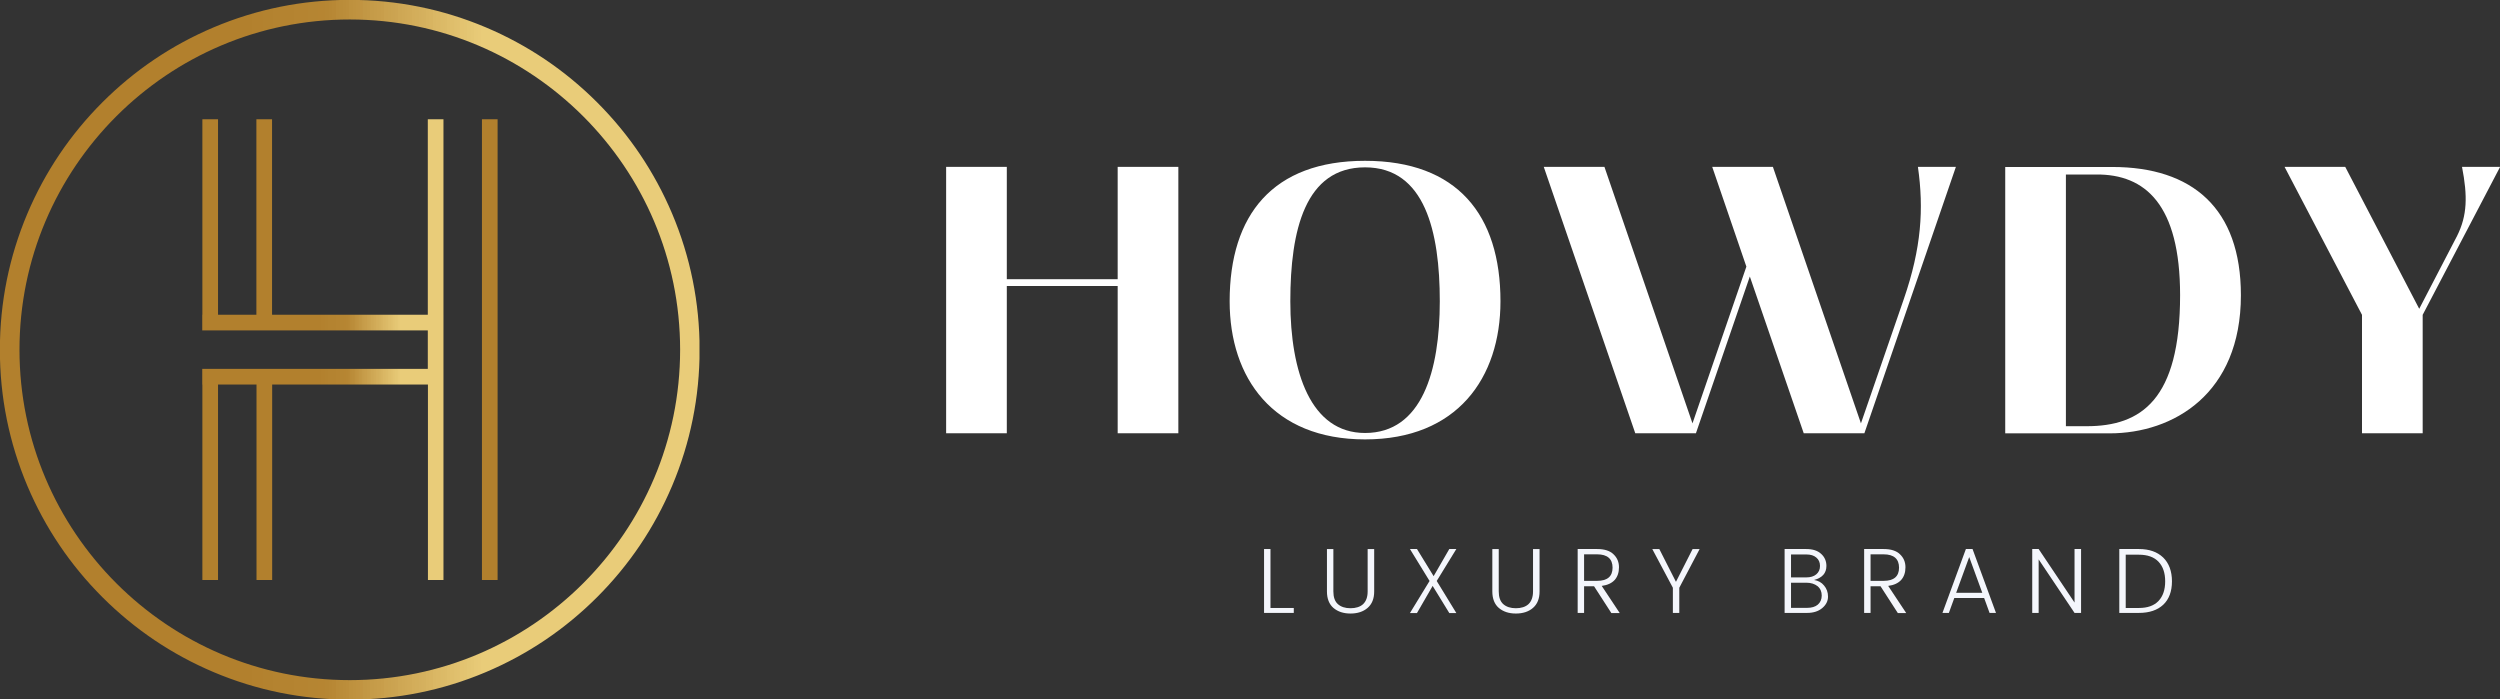 <?xml version="1.0" encoding="UTF-8"?><svg id="_レイヤー_2" xmlns="http://www.w3.org/2000/svg" xmlns:xlink="http://www.w3.org/1999/xlink" viewBox="0 0 202.72 56.72"><rect x="0" y="0" width="202.72" height="56.72" fill="#333333" stroke="none"/><defs><style>.cls-1{fill:none;}.cls-2{clip-path:url(#clippath);}.cls-3{fill:#f4f6fc;}.cls-4{fill:#fff;}.cls-5{clip-path:url(#clippath-1);}.cls-6{clip-path:url(#clippath-3);}.cls-7{clip-path:url(#clippath-2);}.cls-8{fill:url(#_名称未設定グラデーション_3);}.cls-9{fill:url(#_名称未設定グラデーション_6);}.cls-10{fill:url(#_名称未設定グラデーション_2);}</style><clipPath id="clippath"><rect class="cls-1" width="56.72" height="56.72"/></clipPath><clipPath id="clippath-1"><path class="cls-1" d="M54.5,17.32c-1.43-3.38-3.47-6.41-6.08-9.02s-5.64-4.65-9.02-6.08c-3.5-1.48-7.21-2.23-11.04-2.23s-7.54,.75-11.04,2.23c-3.38,1.43-6.41,3.47-9.02,6.08-2.6,2.6-4.65,5.64-6.08,9.02-1.48,3.5-2.23,7.21-2.23,11.04s.75,7.54,2.23,11.04c1.43,3.38,3.47,6.41,6.08,9.02s5.64,4.65,9.02,6.08c3.5,1.48,7.21,2.23,11.04,2.23s7.54-.75,11.04-2.23c3.38-1.43,6.41-3.47,9.02-6.08s4.65-5.64,6.08-9.02c1.48-3.5,2.23-7.21,2.23-11.04,0-3.83-.75-7.54-2.23-11.04Zm.65,11.04c0,14.77-12.02,26.79-26.79,26.79S1.58,43.13,1.58,28.36,13.59,1.58,28.36,1.58s26.79,12.02,26.79,26.78Z"/></clipPath><linearGradient id="_名称未設定グラデーション_6" x1="-1431.07" y1="9655.59" x2="-1260.69" y2="9655.59" gradientTransform="translate(476.42 3242.85) scale(.33 -.33)" gradientUnits="userSpaceOnUse"><stop offset="0" stop-color="#b2802d"/><stop offset=".25" stop-color="#b2802d"/><stop offset=".28" stop-color="#b2802d"/><stop offset=".3" stop-color="#b3812e"/><stop offset=".31" stop-color="#b3822f"/><stop offset=".33" stop-color="#b48330"/><stop offset=".34" stop-color="#b48330"/><stop offset=".36" stop-color="#b58431"/><stop offset=".38" stop-color="#b58532"/><stop offset=".39" stop-color="#b68532"/><stop offset=".4" stop-color="#b68633"/><stop offset=".4" stop-color="#b78734"/><stop offset=".41" stop-color="#b88835"/><stop offset=".41" stop-color="#b98936"/><stop offset=".41" stop-color="#ba8b38"/><stop offset=".42" stop-color="#ba8c39"/><stop offset=".42" stop-color="#bb8d3a"/><stop offset=".43" stop-color="#bc8e3b"/><stop offset=".43" stop-color="#bd903d"/><stop offset=".43" stop-color="#be913e"/><stop offset=".44" stop-color="#bf923f"/><stop offset=".44" stop-color="#c09340"/><stop offset=".45" stop-color="#c19442"/><stop offset=".45" stop-color="#c29643"/><stop offset=".45" stop-color="#c29744"/><stop offset=".46" stop-color="#c39845"/><stop offset=".46" stop-color="#c49946"/><stop offset=".46" stop-color="#c59b48"/><stop offset=".47" stop-color="#c69c49"/><stop offset=".47" stop-color="#c79d4a"/><stop offset=".48" stop-color="#c89e4b"/><stop offset=".48" stop-color="#c99f4d"/><stop offset=".48" stop-color="#caa14e"/><stop offset=".49" stop-color="#caa24f"/><stop offset=".49" stop-color="#cba350"/><stop offset=".5" stop-color="#cca452"/><stop offset=".5" stop-color="#cda653"/><stop offset=".5" stop-color="#cea754"/><stop offset=".51" stop-color="#cfa855"/><stop offset=".51" stop-color="#d0a956"/><stop offset=".52" stop-color="#d1ab58"/><stop offset=".52" stop-color="#d2ac59"/><stop offset=".52" stop-color="#d3ad5a"/><stop offset=".53" stop-color="#d3ae5b"/><stop offset=".53" stop-color="#d4af5d"/><stop offset=".54" stop-color="#d5b15e"/><stop offset=".54" stop-color="#d6b25f"/><stop offset=".54" stop-color="#d7b360"/><stop offset=".55" stop-color="#d8b461"/><stop offset=".55" stop-color="#d9b663"/><stop offset=".55" stop-color="#dab764"/><stop offset=".56" stop-color="#dbb865"/><stop offset=".56" stop-color="#dbb966"/><stop offset=".57" stop-color="#dcbb68"/><stop offset=".57" stop-color="#ddbc69"/><stop offset=".57" stop-color="#debd6a"/><stop offset=".58" stop-color="#dfbe6b"/><stop offset=".58" stop-color="#e0bf6d"/><stop offset=".59" stop-color="#e1c16e"/><stop offset=".59" stop-color="#e2c26f"/><stop offset=".59" stop-color="#e3c370"/><stop offset=".6" stop-color="#e3c471"/><stop offset=".6" stop-color="#e4c673"/><stop offset=".61" stop-color="#e5c774"/><stop offset=".61" stop-color="#e6c875"/><stop offset=".61" stop-color="#e7c976"/><stop offset=".62" stop-color="#e8ca78"/><stop offset=".62" stop-color="#e9cb78"/><stop offset=".62" stop-color="#e9cc79"/><stop offset=".75" stop-color="#e9cc79"/><stop offset="1" stop-color="#e9cc79"/></linearGradient><clipPath id="clippath-2"><path class="cls-1" d="M20.79,9.67h1.27v15.85h-1.27V9.67Zm13.9,0h1.27v15.85h-1.27V9.67Zm-18.28,0h1.27v15.85h-1.27V9.67Zm0,15.85h19.56v1.27H16.4v-1.27Zm18.28,1.27h1.27v3.12h-1.27v-3.12Zm-18.28,3.12h19.56v1.27H16.4v-1.27Zm0,1.27h1.27v15.85h-1.27v-15.85Zm4.39,0h1.27v15.85h-1.27v-15.85Zm13.9,0h1.27v15.85h-1.27v-15.85Z"/></clipPath><linearGradient id="_名称未設定グラデーション_2" x1="-1381.79" y1="9655.61" x2="-1323.04" y2="9655.61" gradientTransform="translate(476.42 3242.85) scale(.33 -.33)" gradientUnits="userSpaceOnUse"><stop offset="0" stop-color="#b2802d"/><stop offset=".25" stop-color="#b2802d"/><stop offset=".28" stop-color="#b2802d"/><stop offset=".3" stop-color="#b3812e"/><stop offset=".31" stop-color="#b3822f"/><stop offset=".33" stop-color="#b48330"/><stop offset=".34" stop-color="#b48330"/><stop offset=".36" stop-color="#b58431"/><stop offset=".38" stop-color="#b58532"/><stop offset=".39" stop-color="#b68532"/><stop offset=".4" stop-color="#b68633"/><stop offset=".4" stop-color="#b78734"/><stop offset=".41" stop-color="#b88835"/><stop offset=".41" stop-color="#b98937"/><stop offset=".41" stop-color="#ba8b38"/><stop offset=".42" stop-color="#ba8c39"/><stop offset=".42" stop-color="#bb8d3a"/><stop offset=".43" stop-color="#bc8e3b"/><stop offset=".43" stop-color="#bd903d"/><stop offset=".43" stop-color="#be913e"/><stop offset=".44" stop-color="#bf923f"/><stop offset=".44" stop-color="#c09340"/><stop offset=".45" stop-color="#c19442"/><stop offset=".45" stop-color="#c29643"/><stop offset=".45" stop-color="#c29744"/><stop offset=".46" stop-color="#c39845"/><stop offset=".46" stop-color="#c49946"/><stop offset=".46" stop-color="#c59b48"/><stop offset=".47" stop-color="#c69c49"/><stop offset=".47" stop-color="#c79d4a"/><stop offset=".48" stop-color="#c89e4b"/><stop offset=".48" stop-color="#c99f4d"/><stop offset=".48" stop-color="#caa14e"/><stop offset=".49" stop-color="#caa24f"/><stop offset=".49" stop-color="#cba350"/><stop offset=".5" stop-color="#cca452"/><stop offset=".5" stop-color="#cda653"/><stop offset=".5" stop-color="#cea754"/><stop offset=".51" stop-color="#cfa855"/><stop offset=".51" stop-color="#d0a956"/><stop offset=".52" stop-color="#d1ab58"/><stop offset=".52" stop-color="#d2ac59"/><stop offset=".52" stop-color="#d3ad5a"/><stop offset=".53" stop-color="#d3ae5b"/><stop offset=".53" stop-color="#d4af5d"/><stop offset=".54" stop-color="#d5b15e"/><stop offset=".54" stop-color="#d6b25f"/><stop offset=".54" stop-color="#d7b360"/><stop offset=".55" stop-color="#d8b462"/><stop offset=".55" stop-color="#d9b663"/><stop offset=".55" stop-color="#dab764"/><stop offset=".56" stop-color="#dbb865"/><stop offset=".56" stop-color="#dbb966"/><stop offset=".57" stop-color="#dcbb68"/><stop offset=".57" stop-color="#ddbc69"/><stop offset=".57" stop-color="#debd6a"/><stop offset=".58" stop-color="#dfbe6b"/><stop offset=".58" stop-color="#e0bf6d"/><stop offset=".59" stop-color="#e1c16e"/><stop offset=".59" stop-color="#e2c26f"/><stop offset=".59" stop-color="#e3c370"/><stop offset=".6" stop-color="#e3c471"/><stop offset=".6" stop-color="#e4c673"/><stop offset=".61" stop-color="#e5c774"/><stop offset=".61" stop-color="#e6c875"/><stop offset=".61" stop-color="#e7c976"/><stop offset=".62" stop-color="#e8ca78"/><stop offset=".62" stop-color="#e9cb78"/><stop offset=".62" stop-color="#e9cc79"/><stop offset=".75" stop-color="#e9cc79"/><stop offset="1" stop-color="#e9cc79"/></linearGradient><clipPath id="clippath-3"><rect class="cls-1" x="39.08" y="9.67" width="1.27" height="37.36"/></clipPath><linearGradient id="_名称未設定グラデーション_3" x1="-1313.69" y1="9655.61" x2="-1309.86" y2="9655.61" gradientTransform="translate(476.42 3242.85) scale(.33 -.33)" gradientUnits="userSpaceOnUse"><stop offset="0" stop-color="#b2802d"/><stop offset=".25" stop-color="#b2802d"/><stop offset=".28" stop-color="#b2802d"/><stop offset=".3" stop-color="#b3812e"/><stop offset=".31" stop-color="#b3822f"/><stop offset=".33" stop-color="#b48330"/><stop offset=".34" stop-color="#b48330"/><stop offset=".36" stop-color="#b58431"/><stop offset=".38" stop-color="#b58532"/><stop offset=".39" stop-color="#b68532"/><stop offset=".4" stop-color="#b68633"/><stop offset=".4" stop-color="#b78734"/><stop offset=".41" stop-color="#b88835"/><stop offset=".41" stop-color="#b98936"/><stop offset=".41" stop-color="#b98b38"/><stop offset=".42" stop-color="#ba8c39"/><stop offset=".42" stop-color="#bb8d3a"/><stop offset=".43" stop-color="#bc8e3b"/><stop offset=".43" stop-color="#bd903d"/><stop offset=".43" stop-color="#be913e"/><stop offset=".44" stop-color="#bf923f"/><stop offset=".44" stop-color="#c09340"/><stop offset=".45" stop-color="#c19442"/><stop offset=".45" stop-color="#c29643"/><stop offset=".45" stop-color="#c29744"/><stop offset=".46" stop-color="#c39845"/><stop offset=".46" stop-color="#c49946"/><stop offset=".46" stop-color="#c59b48"/><stop offset=".47" stop-color="#c69c49"/><stop offset=".47" stop-color="#c79d4a"/><stop offset=".48" stop-color="#c89e4b"/><stop offset=".48" stop-color="#c99f4d"/><stop offset=".48" stop-color="#caa14e"/><stop offset=".49" stop-color="#caa24f"/><stop offset=".49" stop-color="#cba350"/><stop offset=".5" stop-color="#cca452"/><stop offset=".5" stop-color="#cda653"/><stop offset=".5" stop-color="#cea754"/><stop offset=".51" stop-color="#cfa855"/><stop offset=".51" stop-color="#d0a956"/><stop offset=".52" stop-color="#d1ab58"/><stop offset=".52" stop-color="#d2ac59"/><stop offset=".52" stop-color="#d3ad5a"/><stop offset=".53" stop-color="#d3ae5b"/><stop offset=".53" stop-color="#d4af5d"/><stop offset=".54" stop-color="#d5b15e"/><stop offset=".54" stop-color="#d6b25f"/><stop offset=".54" stop-color="#d7b360"/><stop offset=".55" stop-color="#d8b461"/><stop offset=".55" stop-color="#d9b663"/><stop offset=".55" stop-color="#dab764"/><stop offset=".56" stop-color="#dbb865"/><stop offset=".56" stop-color="#dbb966"/><stop offset=".57" stop-color="#dcbb68"/><stop offset=".57" stop-color="#ddbc69"/><stop offset=".57" stop-color="#debd6a"/><stop offset=".58" stop-color="#dfbe6b"/><stop offset=".58" stop-color="#e0bf6d"/><stop offset=".59" stop-color="#e1c16e"/><stop offset=".59" stop-color="#e2c26f"/><stop offset=".59" stop-color="#e3c370"/><stop offset=".6" stop-color="#e3c471"/><stop offset=".6" stop-color="#e4c673"/><stop offset=".61" stop-color="#e5c774"/><stop offset=".61" stop-color="#e6c875"/><stop offset=".61" stop-color="#e7c976"/><stop offset=".62" stop-color="#e8ca78"/><stop offset=".62" stop-color="#e9cb78"/><stop offset=".62" stop-color="#e9cc79"/><stop offset=".75" stop-color="#e9cc79"/><stop offset="1" stop-color="#e9cc79"/></linearGradient></defs><g id="_レイヤー_1-2"><g><g><g class="cls-2"><g class="cls-5"><path class="cls-9" d="M0,0V56.72H56.72V0H0Z"/></g></g><g class="cls-7"><path class="cls-10" d="M16.4,9.67V47.03h19.56V9.67H16.4Z"/></g><g class="cls-6"><path class="cls-8" d="M39.08,9.67V47.03h1.27V9.67h-1.27Z"/></g></g><g><path class="cls-3" d="M102.5,44.52h.52v4.78h1.89v.4h-2.41v-5.18Z"/><path class="cls-3" d="M107.6,47.96v-3.44h.52v3.44c0,.46,.12,.81,.37,1.03,.25,.22,.59,.33,1.02,.33s.78-.11,1.02-.33c.24-.23,.37-.57,.37-1.03v-3.44h.53v3.44c0,.59-.18,1.03-.54,1.34-.35,.3-.81,.45-1.38,.45s-1.02-.15-1.38-.45c-.35-.3-.53-.75-.53-1.34Z"/><path class="cls-3" d="M118.09,44.52l-1.59,2.59,1.59,2.6h-.57l-1.35-2.2-1.27,2.2h-.57l1.59-2.6-1.59-2.59h.57l1.35,2.2,1.27-2.2h.57Z"/><path class="cls-3" d="M121.01,47.96v-3.44h.52v3.44c0,.46,.12,.81,.37,1.03,.25,.22,.59,.33,1.02,.33s.78-.11,1.02-.33c.24-.23,.37-.57,.37-1.03v-3.44h.53v3.44c0,.59-.18,1.03-.54,1.34-.35,.3-.81,.45-1.38,.45s-1.02-.15-1.38-.45c-.35-.3-.53-.75-.53-1.34Z"/><path class="cls-3" d="M128.45,47.53v2.17h-.52v-5.18h1.58c.59,0,1.03,.14,1.32,.42,.3,.28,.45,.63,.45,1.06s-.12,.77-.35,1.03c-.24,.26-.59,.42-1.05,.48l1.46,2.2h-.68l-1.4-2.17h-.82Zm0-2.59v2.16h1.06c.83,0,1.25-.36,1.25-1.07s-.42-1.08-1.25-1.08h-1.06Z"/><path class="cls-3" d="M136.17,49.7h-.52v-2.04l-1.67-3.14h.57l1.35,2.66,1.35-2.66h.57l-1.65,3.14v2.04Z"/><path class="cls-3" d="M144.71,44.52h1.75c.53,0,.93,.13,1.21,.39,.28,.25,.43,.58,.43,.98,0,.58-.33,.96-1,1.14,.33,.05,.61,.2,.81,.45,.21,.25,.32,.54,.32,.9s-.16,.67-.47,.93c-.31,.26-.72,.39-1.22,.39h-1.83v-5.18Zm.52,.43v1.87h1.24c.34,0,.61-.08,.81-.25,.2-.17,.3-.39,.3-.68s-.1-.51-.3-.68c-.2-.17-.46-.25-.81-.25h-1.24Zm0,4.34h1.31c.37,0,.66-.09,.86-.26,.21-.18,.32-.43,.32-.74s-.11-.57-.34-.76c-.23-.18-.53-.28-.91-.28h-1.24v2.04Z"/><path class="cls-3" d="M151.68,47.53v2.17h-.52v-5.18h1.58c.59,0,1.03,.14,1.32,.42,.3,.28,.45,.63,.45,1.06s-.12,.77-.35,1.03c-.24,.26-.59,.42-1.05,.48l1.46,2.2h-.68l-1.4-2.17h-.82Zm0-2.59v2.16h1.06c.83,0,1.25-.36,1.25-1.07s-.42-1.08-1.25-1.08h-1.06Z"/><path class="cls-3" d="M161.33,49.7l-.44-1.21h-2.42l-.44,1.21h-.52l1.9-5.18h.54l1.9,5.18h-.53Zm-2.71-1.63h2.12l-1.06-2.9-1.06,2.9Z"/><path class="cls-3" d="M168.22,44.52h.53v5.18h-.53l-2.91-4.34v4.34h-.52v-5.18h.52l2.91,4.34v-4.34Z"/><path class="cls-3" d="M172.37,49.3h1.07c.7,0,1.23-.19,1.59-.57,.36-.38,.54-.91,.54-1.59s-.18-1.21-.54-1.59c-.36-.38-.89-.57-1.59-.57h-1.07v4.31Zm1.07-4.78c.84,0,1.49,.23,1.97,.69,.47,.46,.71,1.11,.71,1.93s-.24,1.46-.71,1.9c-.47,.44-1.13,.66-1.97,.66h-1.59v-5.18h1.59Z"/><path class="cls-4" d="M90.63,22.64h-8.99V13.53h-4.92v21.6h4.92v-11.94h8.99v11.94h4.92V13.53h-4.92v9.11Z"/><path class="cls-4" d="M110.69,35.63c7.48,0,10.98-4.99,10.98-11.2,0-7.01-3.51-11.39-10.98-11.39s-10.98,4.37-10.98,11.39c0,6.22,3.51,11.2,10.98,11.2Zm0-.52c-4.4,0-6.06-4.92-6.06-10.68s1.2-10.86,6.06-10.86,6.06,5.23,6.06,10.86-1.44,10.68-6.06,10.68Z"/><path class="cls-4" d="M155.52,13.53c.49,3.42,.28,6.59-1.14,10.71l-3.48,10.09-7.14-20.8h-4.92l2.77,8.09-4.37,12.71-7.14-20.8h-4.92l7.42,21.6h4.92l4.37-12.71,4.37,12.71h4.92l7.42-21.6h-3.08Z"/><path class="cls-4" d="M171.06,35.14c5.17,0,10.65-3.2,10.65-11.2,0-7.05-3.94-10.4-10.43-10.4h-8.68v21.6h8.46Zm-3.54-20.99h2.46c3.97-.03,6.8,2.43,6.8,9.79,0,8.49-3.17,10.62-7.57,10.62h-1.69V14.15Z"/><path class="cls-4" d="M199.64,13.53c.46,2.37,.43,3.94-.4,5.6l-3.07,5.91-6-11.51h-4.92l6.28,12v9.6h4.92v-9.6l6.28-12h-3.08Z"/></g></g></g></svg>